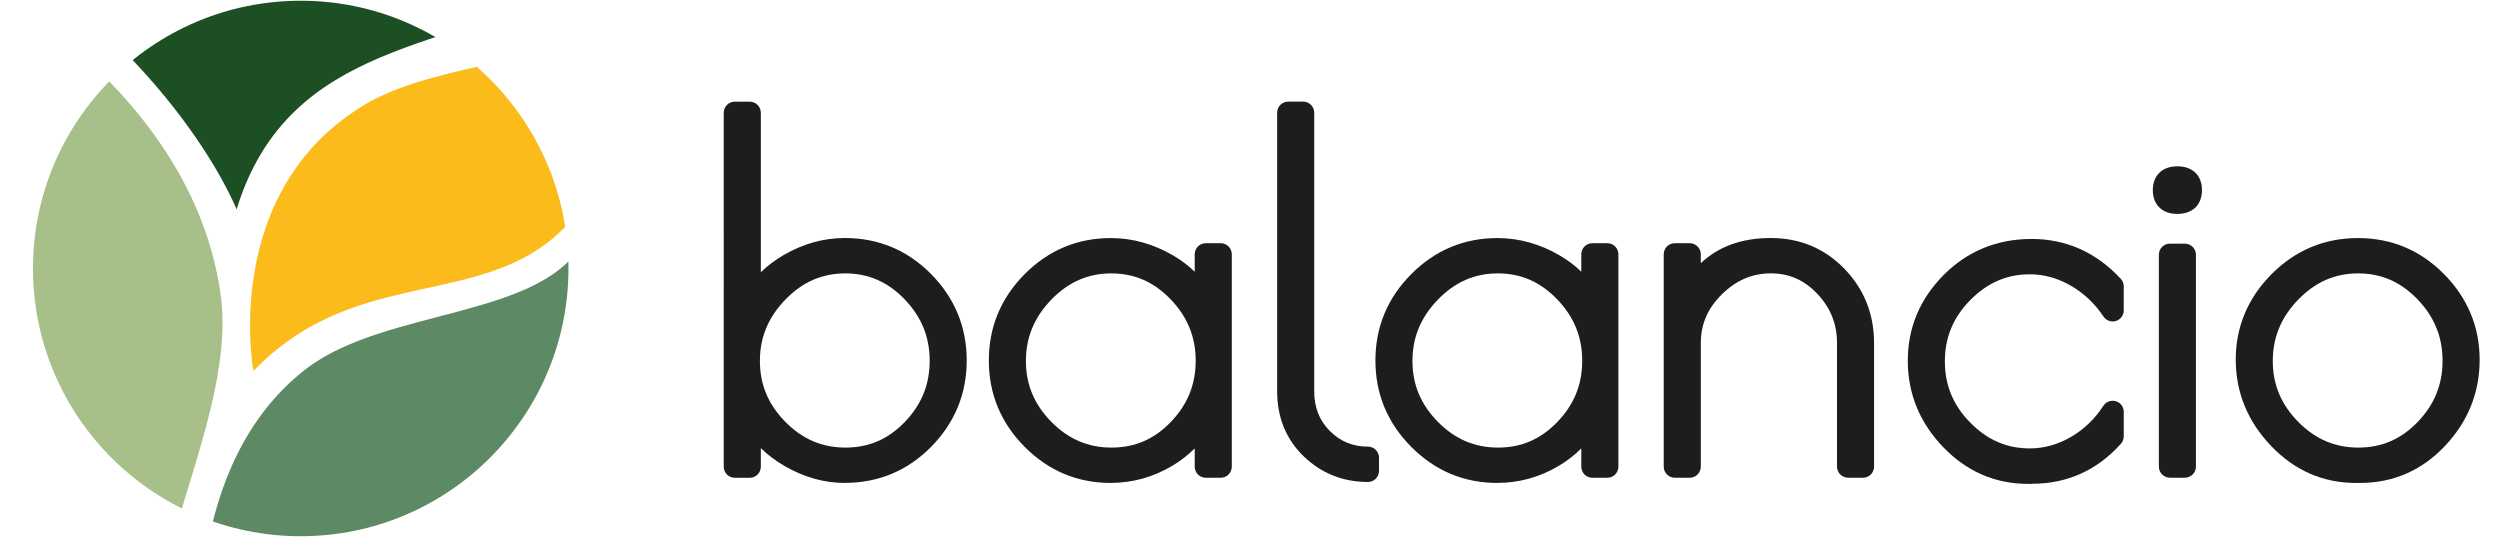 <?xml version="1.0" encoding="utf-8"?>
<!-- Generator: Adobe Illustrator 16.0.0, SVG Export Plug-In . SVG Version: 6.00 Build 0)  -->
<!DOCTYPE svg PUBLIC "-//W3C//DTD SVG 1.1//EN" "http://www.w3.org/Graphics/SVG/1.1/DTD/svg11.dtd">
<svg version="1.1" id="Ebene_1" xmlns="http://www.w3.org/2000/svg" xmlns:xlink="http://www.w3.org/1999/xlink" x="0px" y="0px"
	 width="289.5px" height="62.172px" viewBox="0 0 289.5 62.172" enable-background="new 0 0 289.5 62.172"
	 xml:space="preserve">
<path fill="#1D1D1B" d="M86.717,41.797c0,3.062,1.106,5.711,3.32,7.952
	c2.213,2.24,4.833,3.361,7.876,3.361s5.636-1.121,7.793-3.361
	c2.156-2.241,3.235-4.9,3.235-7.98s-1.088-5.748-3.264-8.008
	c-2.175-2.26-4.773-3.39-7.792-3.39c-3.019,0-5.635,1.14-7.848,3.414
	c-2.213,2.278-3.32,4.946-3.32,8.008V41.797z M85.1,54.038V13.052h1.725v22.406
	c0.971-2.002,2.49-3.605,4.557-4.811c2.068-1.205,4.215-1.805,6.447-1.805
	c3.558,0,6.587,1.266,9.091,3.798c2.499,2.532,3.751,5.565,3.751,9.1
	s-1.252,6.569-3.751,9.101c-2.499,2.532-5.528,3.798-9.091,3.798
	c-2.157,0-4.262-0.591-6.311-1.777c-2.049-1.181-3.615-2.775-4.693-4.782v5.955
	h-1.725V54.038z"/>
<path fill="#1D1D1B" d="M86.379,36.663v0.305c0.038-0.089,0.075-0.179,0.117-0.268
	C86.459,36.691,86.417,36.677,86.379,36.663z M86.379,46.616v0.263
	c0.033-0.014,0.065-0.023,0.099-0.032C86.445,46.771,86.412,46.691,86.379,46.616z
	 M97.88,31.66c-2.681,0-4.951,0.989-6.929,3.028
	c-1.988,2.05-2.954,4.375-2.954,7.113c0,2.737,0.966,5.04,2.949,7.052
	c1.979,2.006,4.257,2.977,6.962,2.977c2.706,0,4.947-0.971,6.869-2.968
	c1.937-2.012,2.879-4.327,2.879-7.089s-0.952-5.087-2.907-7.117
	C102.808,32.64,100.562,31.66,97.88,31.66z M97.829,55.924
	c-2.373,0-4.712-0.657-6.954-1.946c-1.031-0.596-1.955-1.289-2.771-2.082v2.147
	c0,0.708-0.572,1.285-1.284,1.285h-1.726c-0.708,0-1.285-0.572-1.285-1.285V13.056
	c0-0.708,0.572-1.284,1.285-1.284h1.726c0.708,0,1.284,0.572,1.284,1.284v18.468
	c0.765-0.745,1.646-1.406,2.63-1.983c2.255-1.313,4.642-1.979,7.089-1.979
	c3.896,0,7.263,1.406,10.001,4.177c2.733,2.771,4.121,6.132,4.121,10
	s-1.388,7.23-4.117,10.001c-2.738,2.775-6.104,4.178-10,4.178V55.924z"/>
<path fill="#1D1D1B" d="M117.516,41.797c0,3.062,1.106,5.711,3.319,7.952
	c2.213,2.24,4.834,3.361,7.877,3.361s5.636-1.121,7.793-3.361
	c2.156-2.241,3.235-4.9,3.235-7.98s-1.088-5.748-3.264-8.008
	c-2.175-2.26-4.773-3.39-7.792-3.39s-5.636,1.14-7.849,3.414
	c-2.213,2.278-3.319,4.946-3.319,8.008V41.797z M141.357,29.447v24.591h-1.725
	v-6.118c-1.008,2.077-2.518,3.718-4.529,4.918
	c-2.016,1.2-4.173,1.806-6.475,1.806c-3.526,0-6.545-1.266-9.063-3.798
	s-3.774-5.565-3.774-9.101s1.256-6.568,3.774-9.101
	c2.518-2.532,5.537-3.797,9.063-3.797c2.302,0,4.505,0.619,6.606,1.856
	c2.105,1.238,3.568,2.879,4.398,4.918v-6.175H141.357z"/>
<path fill="#1D1D1B" d="M140.058,36.836c0,0,0.015,0.038,0.024,0.057v-0.065
	C140.082,36.827,140.068,36.832,140.058,36.836z M140.058,46.71
	c0,0,0.015,0.005,0.019,0.01v-0.057C140.077,46.663,140.063,46.696,140.058,46.71z
	 M128.684,31.66c-2.682,0-4.951,0.989-6.93,3.028
	c-1.988,2.05-2.953,4.375-2.953,7.113c0,2.737,0.965,5.04,2.949,7.052
	c1.978,2.006,4.257,2.977,6.962,2.977s4.947-0.971,6.869-2.968
	c1.936-2.012,2.879-4.327,2.879-7.089s-0.952-5.087-2.907-7.117
	C133.612,32.64,131.366,31.66,128.684,31.66z M128.628,55.924
	c-3.864,0-7.216-1.407-9.973-4.178c-2.752-2.771-4.149-6.133-4.149-10.001
	s1.397-7.234,4.149-10c2.757-2.771,6.109-4.178,9.973-4.178
	c2.522,0,4.965,0.685,7.258,2.035c0.928,0.548,1.753,1.172,2.461,1.866v-2.021
	c0-0.708,0.572-1.285,1.285-1.285h1.725c0.708,0,1.285,0.572,1.285,1.285v24.591
	c0,0.708-0.572,1.285-1.285,1.285h-1.725c-0.708,0-1.285-0.572-1.285-1.285v-2.114
	c-0.759,0.765-1.627,1.435-2.593,2.012c-2.208,1.317-4.604,1.983-7.131,1.983
	L128.628,55.924z"/>
<path fill="#1D1D1B" d="M158.4,52.993v1.533c-2.555,0-4.731-0.863-6.526-2.598
	c-1.801-1.73-2.696-3.943-2.696-6.639V13.047h1.725v32.243
	c0,2.222,0.727,4.06,2.185,5.519C154.546,52.267,156.314,52.993,158.4,52.993z"/>
<path fill="#1D1D1B" d="M158.4,55.811c-2.883,0-5.378-0.994-7.417-2.953
	c-2.049-1.975-3.09-4.516-3.09-7.562V13.052c0-0.708,0.572-1.285,1.285-1.285
	h1.725c0.708,0,1.285,0.572,1.285,1.285v32.243c0,1.885,0.59,3.394,1.809,4.613
	c1.22,1.219,2.659,1.81,4.408,1.81c0.708,0,1.284,0.572,1.284,1.284V54.531
	c0,0.708-0.572,1.284-1.284,1.284L158.4,55.811z"/>
<path fill="#1D1D1B" d="M162.282,41.797c0,3.062,1.107,5.711,3.32,7.952
	c2.213,2.24,4.834,3.361,7.875,3.361c3.044,0,5.637-1.121,7.794-3.361
	c2.155-2.241,3.234-4.9,3.234-7.98s-1.088-5.748-3.263-8.008
	c-2.176-2.26-4.773-3.39-7.793-3.39c-3.019,0-5.635,1.14-7.848,3.414
	c-2.213,2.278-3.32,4.946-3.32,8.008V41.797z M186.123,29.447v24.591h-1.725
	v-6.118c-1.009,2.077-2.519,3.718-4.529,4.918
	c-2.017,1.2-4.173,1.806-6.476,1.806c-3.525,0-6.544-1.266-9.062-3.798
	s-3.774-5.565-3.774-9.101s1.256-6.568,3.774-9.101
	c2.518-2.532,5.537-3.797,9.062-3.797c2.303,0,4.507,0.619,6.606,1.856
	c2.105,1.238,3.568,2.879,4.398,4.918v-6.175H186.123z"/>
<path fill="#1D1D1B" d="M184.82,36.836c0,0,0.014,0.038,0.022,0.057v-0.065
	C184.843,36.827,184.829,36.832,184.82,36.836z M184.82,46.71
	c0,0,0.014,0.005,0.019,0.01v-0.057C184.839,46.663,184.825,46.696,184.82,46.71z
	 M173.446,31.66c-2.682,0-4.952,0.989-6.93,3.028
	c-1.988,2.05-2.954,4.375-2.954,7.113c0,2.737,0.966,5.04,2.949,7.052
	c1.979,2.006,4.257,2.977,6.962,2.977c2.705,0,4.946-0.971,6.868-2.968
	c1.938-2.012,2.879-4.327,2.879-7.089s-0.952-5.087-2.906-7.117
	C178.373,32.64,176.127,31.66,173.446,31.66z M173.394,55.924
	c-3.862,0-7.215-1.407-9.973-4.178c-2.752-2.771-4.149-6.133-4.149-10.001
	s1.397-7.234,4.149-10c2.757-2.771,6.11-4.178,9.973-4.178
	c2.522,0,4.966,0.685,7.259,2.035c0.928,0.548,1.753,1.172,2.461,1.866v-2.021
	c0-0.708,0.571-1.285,1.285-1.285h1.725c0.708,0,1.285,0.572,1.285,1.285v24.591
	c0,0.708-0.572,1.285-1.285,1.285h-1.725c-0.708,0-1.285-0.572-1.285-1.285v-2.114
	c-0.76,0.765-1.627,1.435-2.592,2.012c-2.21,1.317-4.605,1.983-7.133,1.983
	L173.394,55.924z"/>
<path fill="#1D1D1B" d="M195.669,54.038h-1.725V29.447h1.725v4.975
	c1.833-3.718,4.961-5.575,9.387-5.575c3.02,0,5.557,1.055,7.605,3.169
	c2.048,2.114,3.075,4.684,3.075,7.703v14.318h-1.726V39.72
	c0-2.513-0.872-4.698-2.616-6.559c-1.744-1.857-3.858-2.785-6.339-2.785
	s-4.665,0.928-6.555,2.785c-1.889,1.857-2.832,4.046-2.832,6.559V54.038z"/>
<path fill="#1D1D1B" d="M195.229,35.622 M215.736,55.318h-1.726
	c-0.708,0-1.285-0.572-1.285-1.284V39.715c0-2.194-0.74-4.051-2.269-5.678
	c-1.505-1.604-3.273-2.382-5.401-2.382c-2.129,0-4,0.792-5.654,2.419
	c-1.65,1.623-2.447,3.469-2.447,5.645v14.318c0,0.708-0.572,1.285-1.285,1.285
	h-1.725c-0.708,0-1.285-0.572-1.285-1.285V29.447c0-0.708,0.572-1.285,1.285-1.285
	h1.725c0.708,0,1.285,0.572,1.285,1.285v1.031
	c2.039-1.936,4.749-2.916,8.102-2.916s6.235,1.195,8.523,3.559
	c2.279,2.349,3.437,5.241,3.437,8.599v14.318c0,0.708-0.571,1.285-1.283,1.285
	L215.736,55.318z"/>
<path fill="#1D1D1B" d="M235.316,54.746h-0.488c-3.451,0-6.419-1.294-8.899-3.882
	c-2.479-2.588-3.723-5.617-3.723-9.101s1.257-6.484,3.775-9.016
	c2.517-2.532,5.606-3.798,9.277-3.798s6.799,1.402,9.388,4.206v2.785
	c-1.116-1.673-2.527-3.005-4.234-3.99c-1.707-0.984-3.498-1.477-5.368-1.477
	c-2.987,0-5.584,1.121-7.793,3.361c-2.213,2.242-3.319,4.909-3.319,8.003
	s1.106,5.767,3.319,8.008s4.811,3.362,7.793,3.362
	c1.87,0,3.657-0.492,5.368-1.478c1.707-0.984,3.118-2.33,4.234-4.041V50.531
	c-2.519,2.804-5.628,4.211-9.33,4.211V54.746z"/>
<path fill="#1D1D1B" d="M235.316,56.031h-0.488c-3.798,0-7.104-1.439-9.827-4.276
	c-2.706-2.822-4.079-6.179-4.079-9.986c0-3.807,1.397-7.149,4.149-9.921
	c2.757-2.771,6.184-4.178,10.188-4.178s7.497,1.557,10.329,4.619
	c0.221,0.234,0.342,0.548,0.342,0.867v2.785c0,0.567-0.37,1.064-0.908,1.229
	c-0.539,0.164-1.125-0.047-1.44-0.516c-0.998-1.5-2.278-2.71-3.807-3.586
	c-1.506-0.868-3.095-1.304-4.727-1.304c-2.653,0-4.904,0.976-6.882,2.977
	c-1.984,2.007-2.95,4.332-2.95,7.104c0,2.771,0.966,5.097,2.95,7.103
	c1.978,2.007,4.229,2.978,6.882,2.978c1.632,0,3.227-0.44,4.727-1.303
	c1.523-0.877,2.804-2.101,3.798-3.634c0.31-0.474,0.896-0.689,1.438-0.53
	c0.544,0.159,0.919,0.661,0.919,1.229v2.841c0,0.314-0.116,0.619-0.328,0.858
	c-2.757,3.076-6.221,4.633-10.285,4.633V56.031z"/>
<path fill="#1D1D1B" d="M253.005,29.499v24.536h-1.725V29.499H253.005z M252.143,23.488
	c-1.046,0-1.565-0.493-1.565-1.477c0-0.985,0.52-1.477,1.565-1.477
	c1.045,0,1.566,0.492,1.566,1.477C253.709,22.996,253.188,23.488,252.143,23.488z"/>
<path fill="#1D1D1B" d="M251.871,22.185c0.047,0.009,0.136,0.023,0.271,0.023
	c0.137,0,0.221-0.014,0.268-0.023c0.005-0.038,0.014-0.089,0.014-0.169
	c0-0.08-0.005-0.131-0.014-0.168c-0.047-0.009-0.136-0.023-0.268-0.023
	s-0.221,0.014-0.271,0.023c-0.005,0.038-0.014,0.089-0.014,0.168
	C251.857,22.096,251.861,22.147,251.871,22.185z M252.143,24.772
	c-1.758,0-2.846-1.055-2.846-2.757c0-1.702,1.092-2.757,2.846-2.757
	s2.847,1.055,2.847,2.757C254.989,23.718,253.896,24.772,252.143,24.772z
	 M253.005,55.318h-1.725c-0.708,0-1.285-0.572-1.285-1.284V29.499
	c0-0.708,0.572-1.285,1.285-1.285h1.725c0.708,0,1.285,0.572,1.285,1.285v24.536
	C254.29,54.742,253.718,55.318,253.005,55.318z"/>
<path fill="#1D1D1B" d="M284.128,41.773c0-3.076-1.088-5.748-3.263-8.008
	c-2.176-2.26-4.773-3.39-7.793-3.39s-5.635,1.139-7.849,3.413
	c-2.213,2.279-3.319,4.947-3.319,8.008s1.106,5.711,3.319,7.952
	c2.214,2.24,4.834,3.361,7.876,3.361c3.043,0,5.637-1.121,7.793-3.361
	c2.157-2.241,3.235-4.9,3.235-7.98V41.773z M263.902,50.733
	c-2.481-2.603-3.724-5.636-3.724-9.101s1.256-6.456,3.774-8.988
	c2.518-2.532,5.547-3.797,9.091-3.797c3.545,0,6.564,1.266,9.063,3.797
	c2.499,2.532,3.751,5.537,3.751,9.017c0,3.479-1.225,6.512-3.666,9.101
	c-2.448,2.588-5.411,3.882-8.899,3.882h-0.488c-3.451,0-6.418-1.304-8.898-3.905
	L263.902,50.733z"/>
<path fill="#1D1D1B" d="M273.072,31.66c-2.682,0-4.951,0.989-6.93,3.028
	c-1.987,2.05-2.953,4.375-2.953,7.113c0,2.737,0.966,5.04,2.948,7.052
	c1.979,2.006,4.257,2.977,6.962,2.977c2.706,0,4.947-0.971,6.869-2.968
	c1.938-2.012,2.879-4.327,2.879-7.089s-0.951-5.087-2.906-7.117
	C278,32.64,275.754,31.66,273.072,31.66z M273.293,55.924h-0.493
	c-3.802,0-7.106-1.449-9.827-4.305c-2.705-2.837-4.073-6.198-4.073-9.981
	c0-3.784,1.396-7.122,4.148-9.893c2.757-2.771,6.119-4.178,10.001-4.178
	s7.234,1.407,9.973,4.178c2.733,2.771,4.121,6.104,4.121,9.917
	c0,3.812-1.351,7.159-4.018,9.981C280.438,54.484,277.128,55.924,273.293,55.924z"/>
<g>
	<defs>
		<path id="SVGID_1_" d="M34.824,0.086c17.112,0,31.004,13.893,31.004,31.004
			S51.936,62.094,34.824,62.094c-17.111,0-31.004-13.893-31.004-31.004
			S17.712,0.086,34.824,0.086z"/>
	</defs>
	<clipPath id="SVGID_2_">
		<use xlink:href="#SVGID_1_"  overflow="visible"/>
	</clipPath>
	<path clip-path="url(#SVGID_2_)" fill="#FBBB1A" d="M72.905-0.866
		c-4.491,8.633-21.317,7.356-30.702,13.001
		c-16.733,10.066-12.861,30.817-12.861,30.817
		c9.996-10.345,21.735-8.254,31.004-12.938
		C75.538,22.34,72.905-0.866,72.905-0.866z"/>
	<path clip-path="url(#SVGID_2_)" fill="#5D8964" d="M67.787,27.513
		c-4.444,9.431-23.021,8.045-32.328,15.192
		C21.002,53.809,23.294,76.287,23.294,76.287
		c8.564-11.476,22.603-9.795,32.328-15.192
		C71.565,52.252,67.787,27.513,67.787,27.513z"/>
	<path clip-path="url(#SVGID_2_)" fill="#A7C08A" d="M21.73,85.943
		c-11.429-12.575,6.233-35.023,3.802-51.973C21.753,7.644-8.469-5.512-8.469-5.512
		c8.463,19.095-3.709,35.75-3.802,51.972
		C-12.425,73.059,21.73,85.943,21.73,85.943z"/>
	<path clip-path="url(#SVGID_2_)" fill="#1D4F24" d="M27.398,24.252
		c6.094-19.938,25.553-18.321,38.438-26.134c27.171-16.477,8.231-77.842,8.231-77.842
		c-7.875,23.678-99.043,60.103-81.947,69.232
		C19.593,4.182,27.398,24.252,27.398,24.252z"/>
</g>
</svg>

